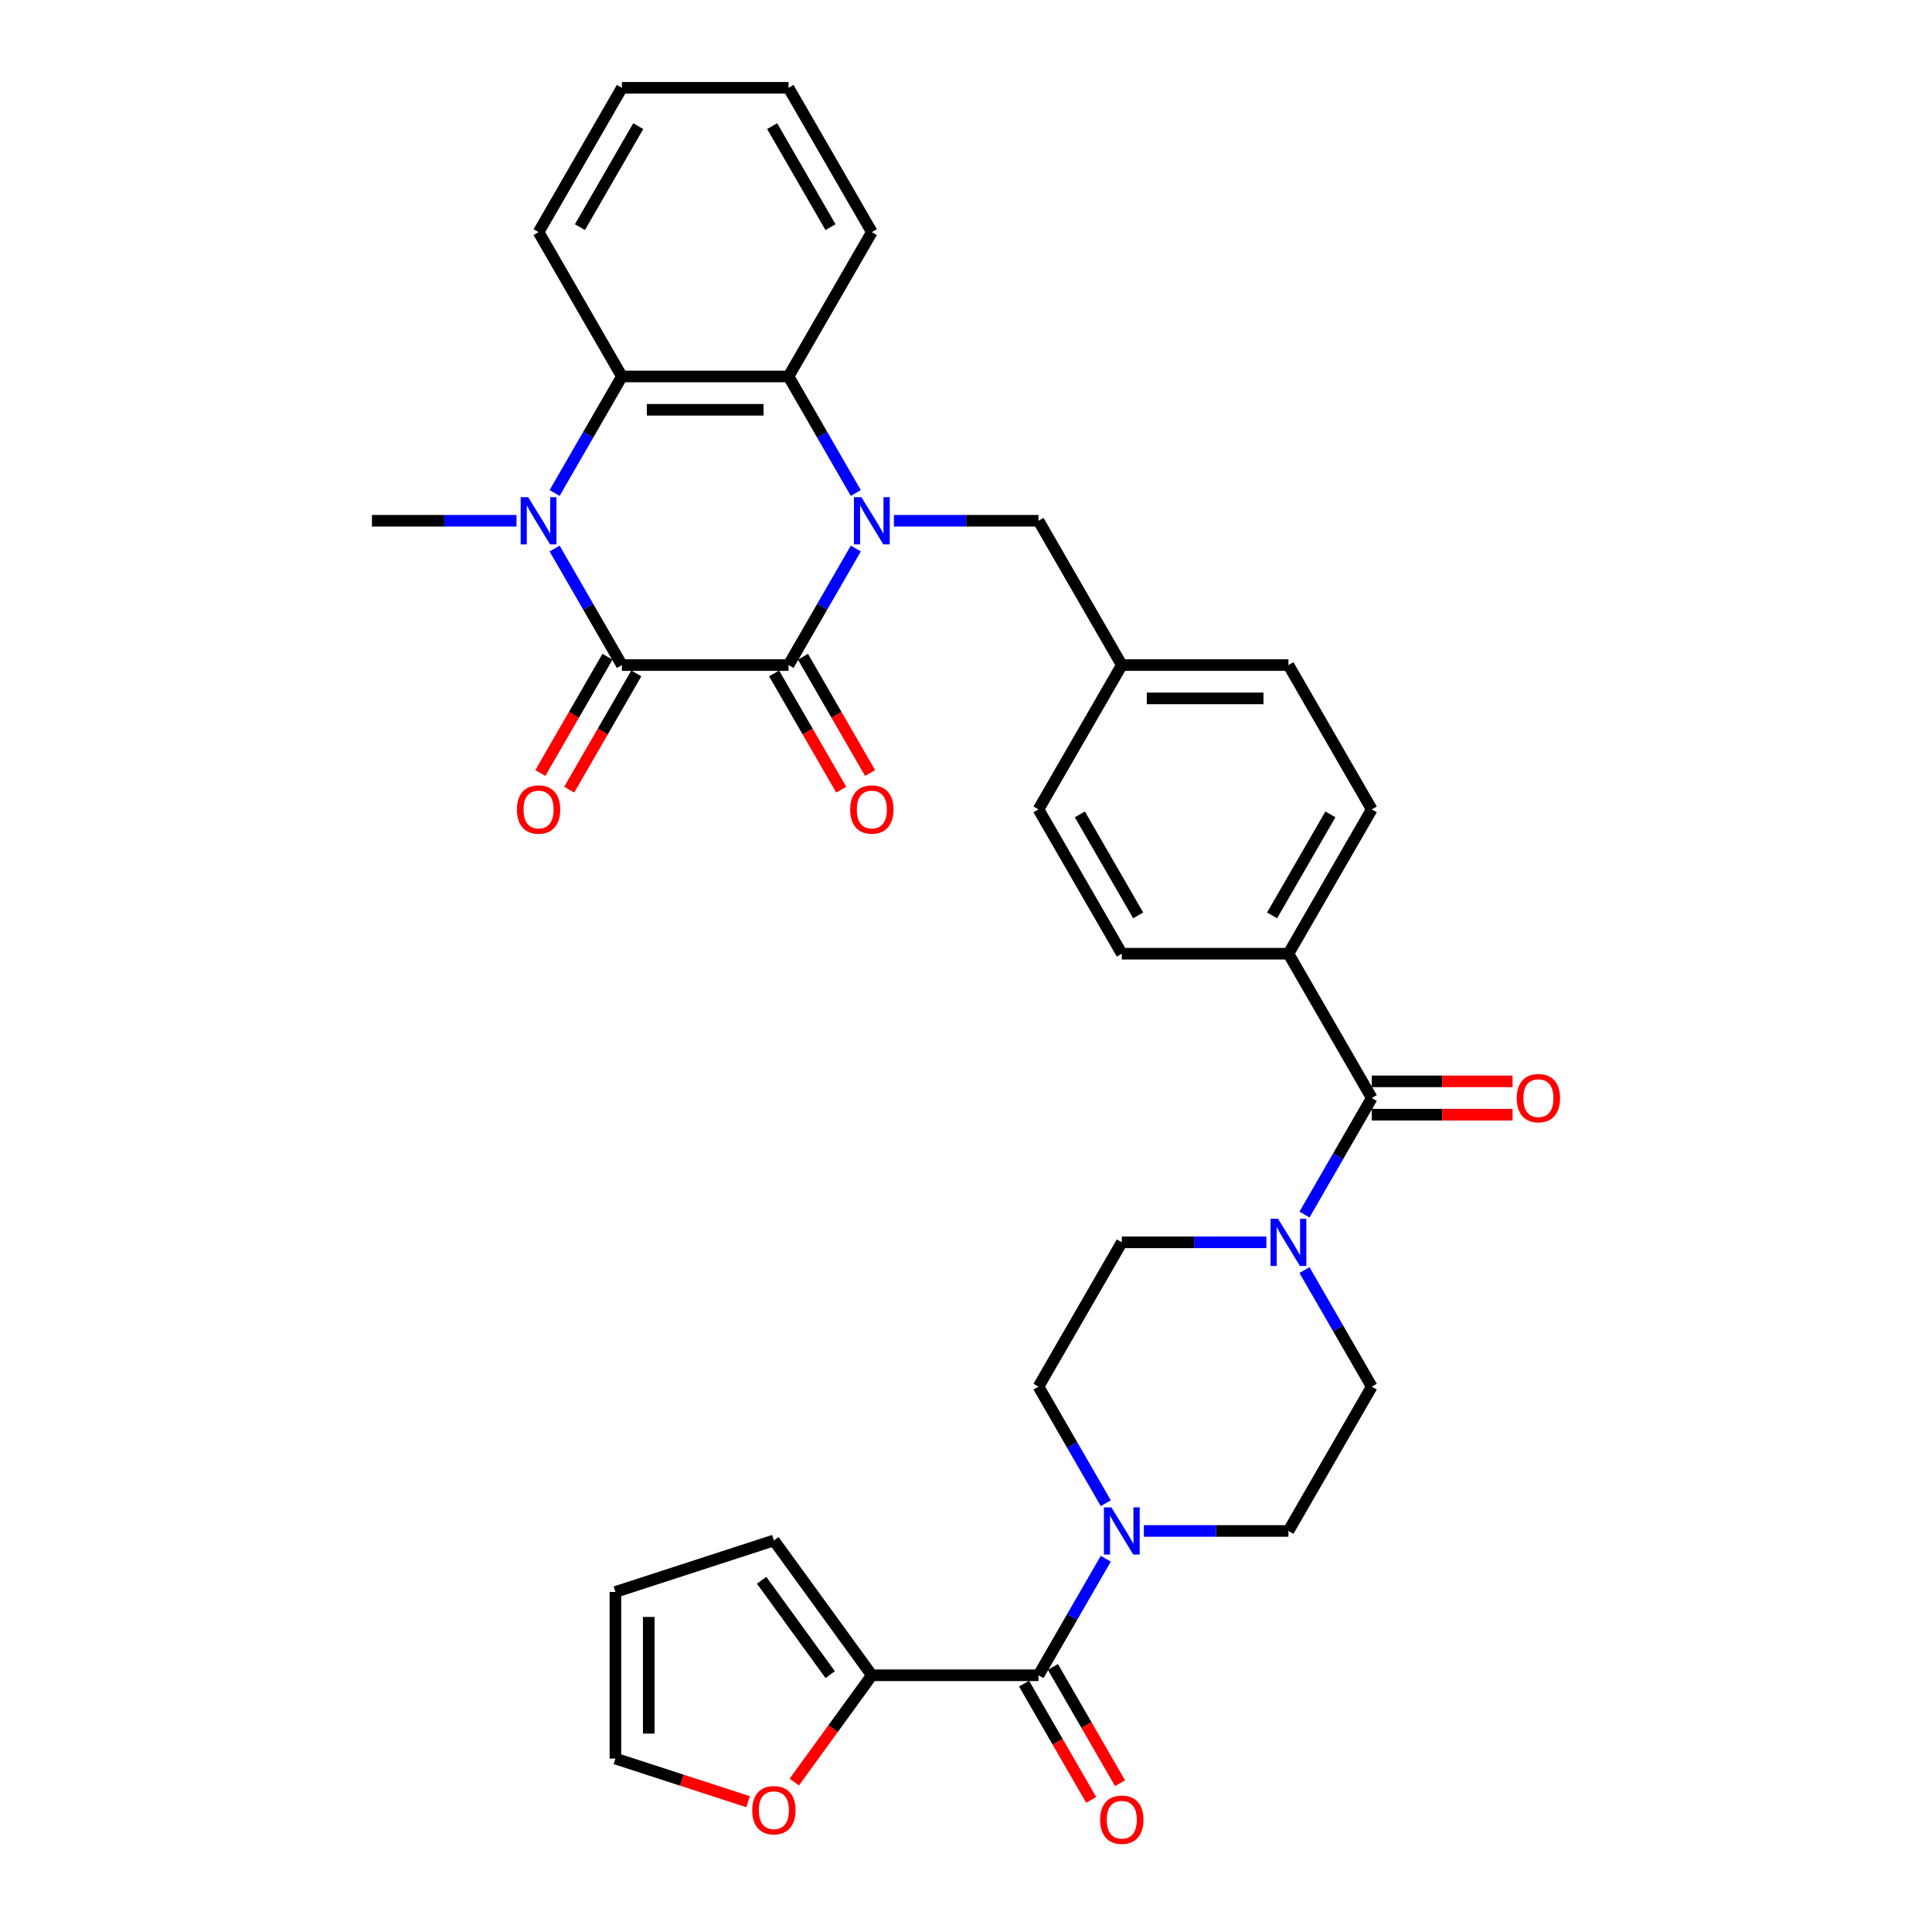<?xml version='1.0' encoding='iso-8859-1'?>
<svg version='1.1' baseProfile='full'
              xmlns='http://www.w3.org/2000/svg'
                      xmlns:rdkit='http://www.rdkit.org/xml'
                      xmlns:xlink='http://www.w3.org/1999/xlink'
                  xml:space='preserve'
width='1000px' height='1000px' viewBox='0 0 1000 1000'>
<!-- END OF HEADER -->
<rect style='opacity:1.0;fill:#FFFFFF;stroke:none' width='1000' height='1000' x='0' y='0'> </rect>
<path class='bond-0' d='M 442.971,283.914 L 425.556,314.078' style='fill:none;fill-rule:evenodd;stroke:#0000FF;stroke-width:6px;stroke-linecap:butt;stroke-linejoin:miter;stroke-opacity:1' />
<path class='bond-0' d='M 425.556,314.078 L 408.141,344.241' style='fill:none;fill-rule:evenodd;stroke:#000000;stroke-width:6px;stroke-linecap:butt;stroke-linejoin:miter;stroke-opacity:1' />
<path class='bond-3' d='M 442.971,255.175 L 425.556,225.011' style='fill:none;fill-rule:evenodd;stroke:#0000FF;stroke-width:6px;stroke-linecap:butt;stroke-linejoin:miter;stroke-opacity:1' />
<path class='bond-3' d='M 425.556,225.011 L 408.141,194.848' style='fill:none;fill-rule:evenodd;stroke:#000000;stroke-width:6px;stroke-linecap:butt;stroke-linejoin:miter;stroke-opacity:1' />
<path class='bond-10' d='M 462.687,269.545 L 500.104,269.545' style='fill:none;fill-rule:evenodd;stroke:#0000FF;stroke-width:6px;stroke-linecap:butt;stroke-linejoin:miter;stroke-opacity:1' />
<path class='bond-10' d='M 500.104,269.545 L 537.52,269.545' style='fill:none;fill-rule:evenodd;stroke:#000000;stroke-width:6px;stroke-linecap:butt;stroke-linejoin:miter;stroke-opacity:1' />
<path class='bond-1' d='M 408.141,344.241 L 321.889,344.241' style='fill:none;fill-rule:evenodd;stroke:#000000;stroke-width:6px;stroke-linecap:butt;stroke-linejoin:miter;stroke-opacity:1' />
<path class='bond-12' d='M 400.672,348.554 L 418.047,378.648' style='fill:none;fill-rule:evenodd;stroke:#000000;stroke-width:6px;stroke-linecap:butt;stroke-linejoin:miter;stroke-opacity:1' />
<path class='bond-12' d='M 418.047,378.648 L 435.422,408.743' style='fill:none;fill-rule:evenodd;stroke:#FF0000;stroke-width:6px;stroke-linecap:butt;stroke-linejoin:miter;stroke-opacity:1' />
<path class='bond-12' d='M 415.611,339.929 L 432.986,370.023' style='fill:none;fill-rule:evenodd;stroke:#000000;stroke-width:6px;stroke-linecap:butt;stroke-linejoin:miter;stroke-opacity:1' />
<path class='bond-12' d='M 432.986,370.023 L 450.361,400.118' style='fill:none;fill-rule:evenodd;stroke:#FF0000;stroke-width:6px;stroke-linecap:butt;stroke-linejoin:miter;stroke-opacity:1' />
<path class='bond-13' d='M 314.419,339.929 L 297.044,370.023' style='fill:none;fill-rule:evenodd;stroke:#000000;stroke-width:6px;stroke-linecap:butt;stroke-linejoin:miter;stroke-opacity:1' />
<path class='bond-13' d='M 297.044,370.023 L 279.669,400.118' style='fill:none;fill-rule:evenodd;stroke:#FF0000;stroke-width:6px;stroke-linecap:butt;stroke-linejoin:miter;stroke-opacity:1' />
<path class='bond-13' d='M 329.359,348.554 L 311.984,378.648' style='fill:none;fill-rule:evenodd;stroke:#000000;stroke-width:6px;stroke-linecap:butt;stroke-linejoin:miter;stroke-opacity:1' />
<path class='bond-13' d='M 311.984,378.648 L 294.609,408.743' style='fill:none;fill-rule:evenodd;stroke:#FF0000;stroke-width:6px;stroke-linecap:butt;stroke-linejoin:miter;stroke-opacity:1' />
<path class='bond-34' d='M 321.889,344.241 L 304.474,314.078' style='fill:none;fill-rule:evenodd;stroke:#000000;stroke-width:6px;stroke-linecap:butt;stroke-linejoin:miter;stroke-opacity:1' />
<path class='bond-34' d='M 304.474,314.078 L 287.059,283.914' style='fill:none;fill-rule:evenodd;stroke:#0000FF;stroke-width:6px;stroke-linecap:butt;stroke-linejoin:miter;stroke-opacity:1' />
<path class='bond-2' d='M 287.059,255.175 L 304.474,225.011' style='fill:none;fill-rule:evenodd;stroke:#0000FF;stroke-width:6px;stroke-linecap:butt;stroke-linejoin:miter;stroke-opacity:1' />
<path class='bond-2' d='M 304.474,225.011 L 321.889,194.848' style='fill:none;fill-rule:evenodd;stroke:#000000;stroke-width:6px;stroke-linecap:butt;stroke-linejoin:miter;stroke-opacity:1' />
<path class='bond-27' d='M 267.343,269.545 L 229.927,269.545' style='fill:none;fill-rule:evenodd;stroke:#0000FF;stroke-width:6px;stroke-linecap:butt;stroke-linejoin:miter;stroke-opacity:1' />
<path class='bond-27' d='M 229.927,269.545 L 192.511,269.545' style='fill:none;fill-rule:evenodd;stroke:#000000;stroke-width:6px;stroke-linecap:butt;stroke-linejoin:miter;stroke-opacity:1' />
<path class='bond-4' d='M 408.141,194.848 L 321.889,194.848' style='fill:none;fill-rule:evenodd;stroke:#000000;stroke-width:6px;stroke-linecap:butt;stroke-linejoin:miter;stroke-opacity:1' />
<path class='bond-4' d='M 395.203,212.098 L 334.827,212.098' style='fill:none;fill-rule:evenodd;stroke:#000000;stroke-width:6px;stroke-linecap:butt;stroke-linejoin:miter;stroke-opacity:1' />
<path class='bond-30' d='M 408.141,194.848 L 451.267,120.151' style='fill:none;fill-rule:evenodd;stroke:#000000;stroke-width:6px;stroke-linecap:butt;stroke-linejoin:miter;stroke-opacity:1' />
<path class='bond-31' d='M 321.889,194.848 L 278.763,120.151' style='fill:none;fill-rule:evenodd;stroke:#000000;stroke-width:6px;stroke-linecap:butt;stroke-linejoin:miter;stroke-opacity:1' />
<path class='bond-5' d='M 537.52,867.118 L 554.935,836.954' style='fill:none;fill-rule:evenodd;stroke:#000000;stroke-width:6px;stroke-linecap:butt;stroke-linejoin:miter;stroke-opacity:1' />
<path class='bond-5' d='M 554.935,836.954 L 572.35,806.791' style='fill:none;fill-rule:evenodd;stroke:#0000FF;stroke-width:6px;stroke-linecap:butt;stroke-linejoin:miter;stroke-opacity:1' />
<path class='bond-9' d='M 537.52,867.118 L 451.267,867.118' style='fill:none;fill-rule:evenodd;stroke:#000000;stroke-width:6px;stroke-linecap:butt;stroke-linejoin:miter;stroke-opacity:1' />
<path class='bond-19' d='M 530.05,871.431 L 547.425,901.525' style='fill:none;fill-rule:evenodd;stroke:#000000;stroke-width:6px;stroke-linecap:butt;stroke-linejoin:miter;stroke-opacity:1' />
<path class='bond-19' d='M 547.425,901.525 L 564.8,931.62' style='fill:none;fill-rule:evenodd;stroke:#FF0000;stroke-width:6px;stroke-linecap:butt;stroke-linejoin:miter;stroke-opacity:1' />
<path class='bond-19' d='M 544.989,862.805 L 562.364,892.9' style='fill:none;fill-rule:evenodd;stroke:#000000;stroke-width:6px;stroke-linecap:butt;stroke-linejoin:miter;stroke-opacity:1' />
<path class='bond-19' d='M 562.364,892.9 L 579.74,922.994' style='fill:none;fill-rule:evenodd;stroke:#FF0000;stroke-width:6px;stroke-linecap:butt;stroke-linejoin:miter;stroke-opacity:1' />
<path class='bond-6' d='M 710.024,568.331 L 666.898,493.635' style='fill:none;fill-rule:evenodd;stroke:#000000;stroke-width:6px;stroke-linecap:butt;stroke-linejoin:miter;stroke-opacity:1' />
<path class='bond-8' d='M 710.024,568.331 L 692.609,598.495' style='fill:none;fill-rule:evenodd;stroke:#000000;stroke-width:6px;stroke-linecap:butt;stroke-linejoin:miter;stroke-opacity:1' />
<path class='bond-8' d='M 692.609,598.495 L 675.194,628.658' style='fill:none;fill-rule:evenodd;stroke:#0000FF;stroke-width:6px;stroke-linecap:butt;stroke-linejoin:miter;stroke-opacity:1' />
<path class='bond-20' d='M 710.024,576.956 L 746.466,576.956' style='fill:none;fill-rule:evenodd;stroke:#000000;stroke-width:6px;stroke-linecap:butt;stroke-linejoin:miter;stroke-opacity:1' />
<path class='bond-20' d='M 746.466,576.956 L 782.908,576.956' style='fill:none;fill-rule:evenodd;stroke:#FF0000;stroke-width:6px;stroke-linecap:butt;stroke-linejoin:miter;stroke-opacity:1' />
<path class='bond-20' d='M 710.024,559.706 L 746.466,559.706' style='fill:none;fill-rule:evenodd;stroke:#000000;stroke-width:6px;stroke-linecap:butt;stroke-linejoin:miter;stroke-opacity:1' />
<path class='bond-20' d='M 746.466,559.706 L 782.908,559.706' style='fill:none;fill-rule:evenodd;stroke:#FF0000;stroke-width:6px;stroke-linecap:butt;stroke-linejoin:miter;stroke-opacity:1' />
<path class='bond-7' d='M 592.066,792.421 L 629.482,792.421' style='fill:none;fill-rule:evenodd;stroke:#0000FF;stroke-width:6px;stroke-linecap:butt;stroke-linejoin:miter;stroke-opacity:1' />
<path class='bond-7' d='M 629.482,792.421 L 666.898,792.421' style='fill:none;fill-rule:evenodd;stroke:#000000;stroke-width:6px;stroke-linecap:butt;stroke-linejoin:miter;stroke-opacity:1' />
<path class='bond-37' d='M 572.35,778.052 L 554.935,747.888' style='fill:none;fill-rule:evenodd;stroke:#0000FF;stroke-width:6px;stroke-linecap:butt;stroke-linejoin:miter;stroke-opacity:1' />
<path class='bond-37' d='M 554.935,747.888 L 537.52,717.725' style='fill:none;fill-rule:evenodd;stroke:#000000;stroke-width:6px;stroke-linecap:butt;stroke-linejoin:miter;stroke-opacity:1' />
<path class='bond-17' d='M 655.478,643.028 L 618.062,643.028' style='fill:none;fill-rule:evenodd;stroke:#0000FF;stroke-width:6px;stroke-linecap:butt;stroke-linejoin:miter;stroke-opacity:1' />
<path class='bond-17' d='M 618.062,643.028 L 580.646,643.028' style='fill:none;fill-rule:evenodd;stroke:#000000;stroke-width:6px;stroke-linecap:butt;stroke-linejoin:miter;stroke-opacity:1' />
<path class='bond-18' d='M 675.194,657.398 L 692.609,687.561' style='fill:none;fill-rule:evenodd;stroke:#0000FF;stroke-width:6px;stroke-linecap:butt;stroke-linejoin:miter;stroke-opacity:1' />
<path class='bond-18' d='M 692.609,687.561 L 710.024,717.725' style='fill:none;fill-rule:evenodd;stroke:#000000;stroke-width:6px;stroke-linecap:butt;stroke-linejoin:miter;stroke-opacity:1' />
<path class='bond-14' d='M 451.267,867.118 L 431.189,894.754' style='fill:none;fill-rule:evenodd;stroke:#000000;stroke-width:6px;stroke-linecap:butt;stroke-linejoin:miter;stroke-opacity:1' />
<path class='bond-14' d='M 431.189,894.754 L 411.11,922.39' style='fill:none;fill-rule:evenodd;stroke:#FF0000;stroke-width:6px;stroke-linecap:butt;stroke-linejoin:miter;stroke-opacity:1' />
<path class='bond-21' d='M 451.267,867.118 L 400.57,797.338' style='fill:none;fill-rule:evenodd;stroke:#000000;stroke-width:6px;stroke-linecap:butt;stroke-linejoin:miter;stroke-opacity:1' />
<path class='bond-21' d='M 429.707,866.791 L 394.218,817.945' style='fill:none;fill-rule:evenodd;stroke:#000000;stroke-width:6px;stroke-linecap:butt;stroke-linejoin:miter;stroke-opacity:1' />
<path class='bond-26' d='M 537.52,269.545 L 580.646,344.241' style='fill:none;fill-rule:evenodd;stroke:#000000;stroke-width:6px;stroke-linecap:butt;stroke-linejoin:miter;stroke-opacity:1' />
<path class='bond-11' d='M 666.898,493.635 L 710.024,418.938' style='fill:none;fill-rule:evenodd;stroke:#000000;stroke-width:6px;stroke-linecap:butt;stroke-linejoin:miter;stroke-opacity:1' />
<path class='bond-11' d='M 658.428,473.805 L 688.616,421.517' style='fill:none;fill-rule:evenodd;stroke:#000000;stroke-width:6px;stroke-linecap:butt;stroke-linejoin:miter;stroke-opacity:1' />
<path class='bond-35' d='M 666.898,493.635 L 580.646,493.635' style='fill:none;fill-rule:evenodd;stroke:#000000;stroke-width:6px;stroke-linecap:butt;stroke-linejoin:miter;stroke-opacity:1' />
<path class='bond-22' d='M 387.201,932.554 L 352.87,921.399' style='fill:none;fill-rule:evenodd;stroke:#FF0000;stroke-width:6px;stroke-linecap:butt;stroke-linejoin:miter;stroke-opacity:1' />
<path class='bond-22' d='M 352.87,921.399 L 318.539,910.244' style='fill:none;fill-rule:evenodd;stroke:#000000;stroke-width:6px;stroke-linecap:butt;stroke-linejoin:miter;stroke-opacity:1' />
<path class='bond-15' d='M 666.898,792.421 L 710.024,717.725' style='fill:none;fill-rule:evenodd;stroke:#000000;stroke-width:6px;stroke-linecap:butt;stroke-linejoin:miter;stroke-opacity:1' />
<path class='bond-16' d='M 537.52,717.725 L 580.646,643.028' style='fill:none;fill-rule:evenodd;stroke:#000000;stroke-width:6px;stroke-linecap:butt;stroke-linejoin:miter;stroke-opacity:1' />
<path class='bond-23' d='M 400.57,797.338 L 318.539,823.992' style='fill:none;fill-rule:evenodd;stroke:#000000;stroke-width:6px;stroke-linecap:butt;stroke-linejoin:miter;stroke-opacity:1' />
<path class='bond-38' d='M 318.539,910.244 L 318.539,823.992' style='fill:none;fill-rule:evenodd;stroke:#000000;stroke-width:6px;stroke-linecap:butt;stroke-linejoin:miter;stroke-opacity:1' />
<path class='bond-38' d='M 335.789,897.306 L 335.789,836.93' style='fill:none;fill-rule:evenodd;stroke:#000000;stroke-width:6px;stroke-linecap:butt;stroke-linejoin:miter;stroke-opacity:1' />
<path class='bond-24' d='M 710.024,418.938 L 666.898,344.241' style='fill:none;fill-rule:evenodd;stroke:#000000;stroke-width:6px;stroke-linecap:butt;stroke-linejoin:miter;stroke-opacity:1' />
<path class='bond-25' d='M 580.646,493.635 L 537.52,418.938' style='fill:none;fill-rule:evenodd;stroke:#000000;stroke-width:6px;stroke-linecap:butt;stroke-linejoin:miter;stroke-opacity:1' />
<path class='bond-25' d='M 589.116,473.805 L 558.928,421.517' style='fill:none;fill-rule:evenodd;stroke:#000000;stroke-width:6px;stroke-linecap:butt;stroke-linejoin:miter;stroke-opacity:1' />
<path class='bond-28' d='M 580.646,344.241 L 537.52,418.938' style='fill:none;fill-rule:evenodd;stroke:#000000;stroke-width:6px;stroke-linecap:butt;stroke-linejoin:miter;stroke-opacity:1' />
<path class='bond-29' d='M 580.646,344.241 L 666.898,344.241' style='fill:none;fill-rule:evenodd;stroke:#000000;stroke-width:6px;stroke-linecap:butt;stroke-linejoin:miter;stroke-opacity:1' />
<path class='bond-29' d='M 593.584,361.492 L 653.96,361.492' style='fill:none;fill-rule:evenodd;stroke:#000000;stroke-width:6px;stroke-linecap:butt;stroke-linejoin:miter;stroke-opacity:1' />
<path class='bond-33' d='M 451.267,120.151 L 408.141,45.455' style='fill:none;fill-rule:evenodd;stroke:#000000;stroke-width:6px;stroke-linecap:butt;stroke-linejoin:miter;stroke-opacity:1' />
<path class='bond-33' d='M 429.859,117.572 L 399.671,65.284' style='fill:none;fill-rule:evenodd;stroke:#000000;stroke-width:6px;stroke-linecap:butt;stroke-linejoin:miter;stroke-opacity:1' />
<path class='bond-36' d='M 278.763,120.151 L 321.889,45.455' style='fill:none;fill-rule:evenodd;stroke:#000000;stroke-width:6px;stroke-linecap:butt;stroke-linejoin:miter;stroke-opacity:1' />
<path class='bond-36' d='M 300.171,117.572 L 330.359,65.284' style='fill:none;fill-rule:evenodd;stroke:#000000;stroke-width:6px;stroke-linecap:butt;stroke-linejoin:miter;stroke-opacity:1' />
<path class='bond-32' d='M 321.889,45.455 L 408.141,45.455' style='fill:none;fill-rule:evenodd;stroke:#000000;stroke-width:6px;stroke-linecap:butt;stroke-linejoin:miter;stroke-opacity:1' />
<path  class='atom-0' d='M 445.868 257.331
L 453.872 270.269
Q 454.666 271.546, 455.942 273.857
Q 457.219 276.169, 457.288 276.307
L 457.288 257.331
L 460.531 257.331
L 460.531 281.758
L 457.184 281.758
L 448.594 267.613
Q 447.593 265.956, 446.524 264.059
Q 445.489 262.161, 445.178 261.575
L 445.178 281.758
L 442.004 281.758
L 442.004 257.331
L 445.868 257.331
' fill='#0000FF'/>
<path  class='atom-3' d='M 273.363 257.331
L 281.368 270.269
Q 282.161 271.546, 283.438 273.857
Q 284.714 276.169, 284.783 276.307
L 284.783 257.331
L 288.026 257.331
L 288.026 281.758
L 284.68 281.758
L 276.089 267.613
Q 275.089 265.956, 274.019 264.059
Q 272.984 262.161, 272.673 261.575
L 272.673 281.758
L 269.499 281.758
L 269.499 257.331
L 273.363 257.331
' fill='#0000FF'/>
<path  class='atom-8' d='M 575.246 780.208
L 583.251 793.146
Q 584.044 794.422, 585.321 796.734
Q 586.597 799.045, 586.666 799.183
L 586.666 780.208
L 589.909 780.208
L 589.909 804.635
L 586.563 804.635
L 577.972 790.489
Q 576.972 788.833, 575.902 786.936
Q 574.867 785.038, 574.556 784.452
L 574.556 804.635
L 571.382 804.635
L 571.382 780.208
L 575.246 780.208
' fill='#0000FF'/>
<path  class='atom-9' d='M 661.499 630.815
L 669.503 643.752
Q 670.297 645.029, 671.573 647.341
Q 672.85 649.652, 672.919 649.79
L 672.919 630.815
L 676.162 630.815
L 676.162 655.241
L 672.815 655.241
L 664.224 641.096
Q 663.224 639.44, 662.154 637.542
Q 661.119 635.645, 660.809 635.058
L 660.809 655.241
L 657.635 655.241
L 657.635 630.815
L 661.499 630.815
' fill='#0000FF'/>
<path  class='atom-13' d='M 440.055 419.007
Q 440.055 413.142, 442.953 409.864
Q 445.851 406.587, 451.267 406.587
Q 456.684 406.587, 459.582 409.864
Q 462.48 413.142, 462.48 419.007
Q 462.48 424.941, 459.548 428.322
Q 456.615 431.669, 451.267 431.669
Q 445.885 431.669, 442.953 428.322
Q 440.055 424.976, 440.055 419.007
M 451.267 428.909
Q 454.994 428.909, 456.995 426.425
Q 459.03 423.906, 459.03 419.007
Q 459.03 414.211, 456.995 411.796
Q 454.994 409.347, 451.267 409.347
Q 447.541 409.347, 445.506 411.762
Q 443.505 414.177, 443.505 419.007
Q 443.505 423.941, 445.506 426.425
Q 447.541 428.909, 451.267 428.909
' fill='#FF0000'/>
<path  class='atom-14' d='M 267.55 419.007
Q 267.55 413.142, 270.448 409.864
Q 273.346 406.587, 278.763 406.587
Q 284.18 406.587, 287.078 409.864
Q 289.976 413.142, 289.976 419.007
Q 289.976 424.941, 287.043 428.322
Q 284.111 431.669, 278.763 431.669
Q 273.381 431.669, 270.448 428.322
Q 267.55 424.976, 267.55 419.007
M 278.763 428.909
Q 282.489 428.909, 284.49 426.425
Q 286.526 423.906, 286.526 419.007
Q 286.526 414.211, 284.49 411.796
Q 282.489 409.347, 278.763 409.347
Q 275.037 409.347, 273.001 411.762
Q 271 414.177, 271 419.007
Q 271 423.941, 273.001 426.425
Q 275.037 428.909, 278.763 428.909
' fill='#FF0000'/>
<path  class='atom-15' d='M 389.357 936.967
Q 389.357 931.101, 392.255 927.824
Q 395.153 924.546, 400.57 924.546
Q 405.986 924.546, 408.884 927.824
Q 411.782 931.101, 411.782 936.967
Q 411.782 942.901, 408.85 946.282
Q 405.917 949.628, 400.57 949.628
Q 395.187 949.628, 392.255 946.282
Q 389.357 942.935, 389.357 936.967
M 400.57 946.868
Q 404.296 946.868, 406.297 944.384
Q 408.332 941.866, 408.332 936.967
Q 408.332 932.171, 406.297 929.756
Q 404.296 927.306, 400.57 927.306
Q 396.844 927.306, 394.808 929.721
Q 392.807 932.136, 392.807 936.967
Q 392.807 941.9, 394.808 944.384
Q 396.844 946.868, 400.57 946.868
' fill='#FF0000'/>
<path  class='atom-20' d='M 569.433 941.884
Q 569.433 936.018, 572.331 932.741
Q 575.229 929.463, 580.646 929.463
Q 586.063 929.463, 588.961 932.741
Q 591.859 936.018, 591.859 941.884
Q 591.859 947.818, 588.926 951.199
Q 585.994 954.545, 580.646 954.545
Q 575.264 954.545, 572.331 951.199
Q 569.433 947.852, 569.433 941.884
M 580.646 951.785
Q 584.372 951.785, 586.373 949.301
Q 588.409 946.783, 588.409 941.884
Q 588.409 937.088, 586.373 934.673
Q 584.372 932.223, 580.646 932.223
Q 576.92 932.223, 574.884 934.638
Q 572.883 937.053, 572.883 941.884
Q 572.883 946.817, 574.884 949.301
Q 576.92 951.785, 580.646 951.785
' fill='#FF0000'/>
<path  class='atom-21' d='M 785.064 568.4
Q 785.064 562.535, 787.962 559.258
Q 790.86 555.98, 796.277 555.98
Q 801.693 555.98, 804.591 559.258
Q 807.489 562.535, 807.489 568.4
Q 807.489 574.334, 804.557 577.716
Q 801.624 581.062, 796.277 581.062
Q 790.894 581.062, 787.962 577.716
Q 785.064 574.369, 785.064 568.4
M 796.277 578.302
Q 800.003 578.302, 802.004 575.818
Q 804.039 573.299, 804.039 568.4
Q 804.039 563.605, 802.004 561.19
Q 800.003 558.74, 796.277 558.74
Q 792.551 558.74, 790.515 561.155
Q 788.514 563.57, 788.514 568.4
Q 788.514 573.334, 790.515 575.818
Q 792.551 578.302, 796.277 578.302
' fill='#FF0000'/>
</svg>
